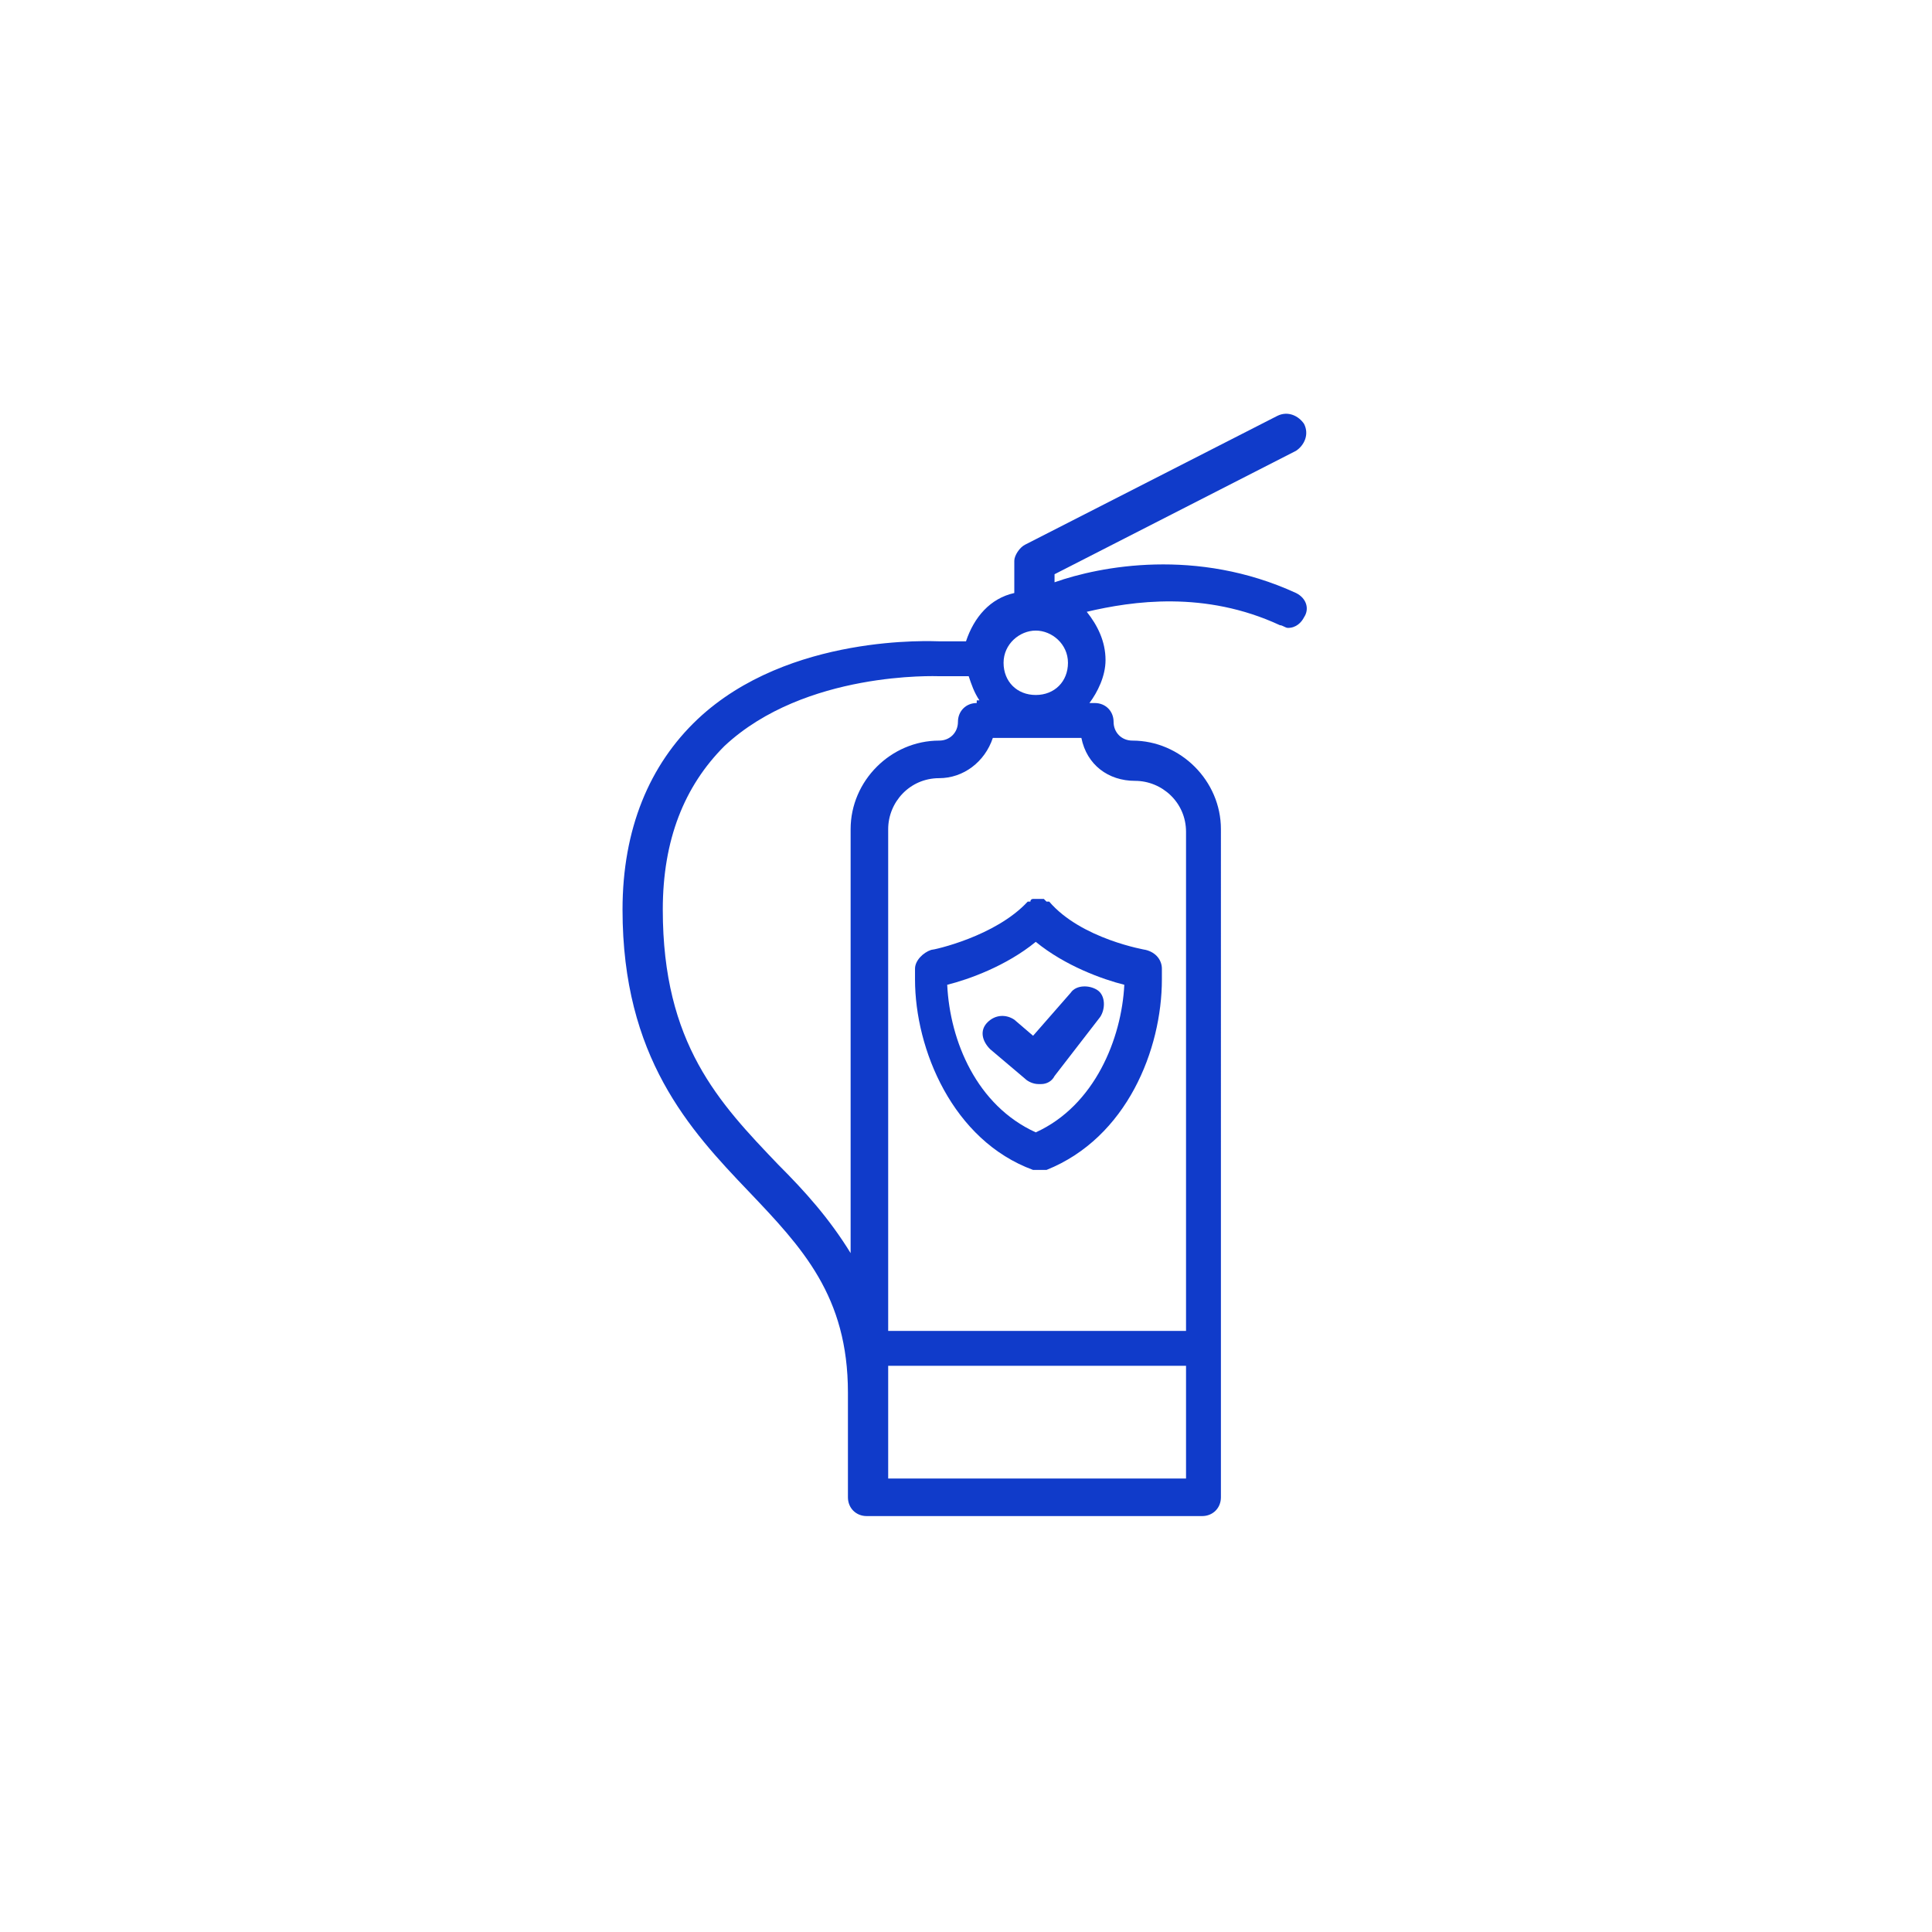 <?xml version="1.0" encoding="utf-8"?>
<!-- Generator: Adobe Illustrator 26.0.3, SVG Export Plug-In . SVG Version: 6.00 Build 0)  -->
<svg version="1.1" id="Layer_1" xmlns="http://www.w3.org/2000/svg" xmlns:xlink="http://www.w3.org/1999/xlink" x="0px" y="0px"
	 viewBox="0 0 72 72" style="enable-background:new 0 0 72 72;" xml:space="preserve">
<style type="text/css">
	.st0{fill:none;}
	.st1{fill:#103bca;}
</style>
<g>
	<rect x="33.1" y="50.9" class="st0" width="11.1" height="4.2"/>
	<path class="st0" d="M38.6,25.8c0.6,0,1.2-0.5,1.2-1.2s-0.5-1.2-1.2-1.2s-1.2,0.5-1.2,1.2S38,25.8,38.6,25.8z"/>
	<path class="st0" d="M35.3,36.7c0.1,2,1.1,4.5,3.3,5.5c2.2-1,3.2-3.4,3.3-5.5c-0.8-0.2-2.2-0.7-3.3-1.6
		C37.5,36,36.1,36.5,35.3,36.7z M40.7,36.9c0.3,0.2,0.4,0.7,0.1,1L39.2,40c-0.1,0.2-0.3,0.3-0.5,0.3c0,0-0.1,0-0.1,0
		c-0.2,0-0.3-0.1-0.5-0.2l-1.3-1.1c-0.3-0.3-0.3-0.7-0.1-1c0.3-0.3,0.7-0.3,1-0.1l0.7,0.6l1.2-1.6C39.9,36.7,40.4,36.6,40.7,36.9z"
		/>
	<path class="st0" d="M35,25.3c-0.1,0-5-0.3-8,2.6c-1.5,1.4-2.3,3.5-2.3,6.1c0,5,2.1,7.2,4.3,9.5c1,1,1.9,2,2.7,3.3V30.9
		c0-1.8,1.5-3.3,3.3-3.3c0.4,0,0.7-0.3,0.7-0.7c0-0.4,0.3-0.7,0.7-0.7h0.2c-0.2-0.3-0.3-0.5-0.4-0.9H35z"/>
	<path class="st0" d="M37,27.6c-0.3,0.8-1.1,1.5-2,1.5c-1,0-1.9,0.8-1.9,1.9v18.6h11.1V30.9c0-1-0.8-1.9-1.9-1.9
		c-0.9,0-1.7-0.6-2-1.5H37z M42.7,35.4c0.3,0.1,0.6,0.4,0.6,0.7v0.4c0,2.6-1.4,5.9-4.3,7.1c0,0,0,0-0.1,0c0,0,0,0,0,0c0,0,0,0,0,0
		c-0.1,0-0.1,0-0.2,0c0,0,0,0,0,0c0,0,0,0,0,0c0,0,0,0,0,0c-0.1,0-0.2,0-0.2,0c0,0,0,0,0,0c-3-1.2-4.4-4.5-4.4-7.1v-0.4
		c0-0.3,0.2-0.6,0.6-0.7c0,0,2.4-0.4,3.6-1.8c0,0,0,0,0,0c0,0,0,0,0,0c0,0,0.1,0,0.1,0c0,0,0.1-0.1,0.1-0.1c0,0,0.1,0,0.1,0
		c0,0,0.1,0,0.1,0c0,0,0.1,0,0.1,0c0,0,0.1,0,0.1,0c0,0,0.1,0,0.1,0.1c0,0,0.1,0,0.1,0c0,0,0,0,0,0c0,0,0,0,0,0
		C40.3,35,42.7,35.4,42.7,35.4z"/>
	<path class="st1" d="M39.1,33.6C39.1,33.6,39.1,33.6,39.1,33.6C39,33.6,39,33.6,39,33.6c0,0-0.1-0.1-0.1-0.1c0,0-0.1,0-0.1,0
		c0,0-0.1,0-0.1,0c0,0-0.1,0-0.1,0c0,0-0.1,0-0.1,0c0,0-0.1,0-0.1,0.1c0,0-0.1,0-0.1,0c0,0,0,0,0,0c0,0,0,0,0,0
		c-1.2,1.3-3.5,1.8-3.6,1.8c-0.3,0.1-0.6,0.4-0.6,0.7v0.4c0,2.6,1.4,6,4.4,7.1c0,0,0,0,0,0c0.1,0,0.2,0,0.2,0c0,0,0,0,0,0
		c0,0,0,0,0,0c0,0,0,0,0,0c0.1,0,0.1,0,0.2,0c0,0,0,0,0,0c0,0,0,0,0,0c0,0,0,0,0.1,0c3-1.2,4.3-4.5,4.3-7.1v-0.4
		c0-0.3-0.2-0.6-0.6-0.7C42.7,35.4,40.3,35,39.1,33.6C39.1,33.7,39.1,33.7,39.1,33.6z M38.6,42.2c-2.2-1-3.2-3.4-3.3-5.5
		c0.8-0.2,2.2-0.7,3.3-1.6c1.1,0.9,2.5,1.4,3.3,1.6C41.8,38.7,40.8,41.2,38.6,42.2z"/>
	<path class="st1" d="M38.5,38.6L37.8,38c-0.3-0.2-0.7-0.2-1,0.1c-0.3,0.3-0.2,0.7,0.1,1l1.3,1.1c0.1,0.1,0.3,0.2,0.5,0.2
		c0,0,0.1,0,0.1,0c0.2,0,0.4-0.1,0.5-0.3l1.7-2.2c0.2-0.3,0.2-0.8-0.1-1c-0.3-0.2-0.8-0.2-1,0.1L38.5,38.6z"/>
	<path class="st1" d="M48.3,22.1c-3.7-1.7-7.3-1-9-0.4v-0.3l9-4.6c0.3-0.2,0.5-0.6,0.3-1c-0.2-0.3-0.6-0.5-1-0.3l-9.4,4.8
		c-0.2,0.1-0.4,0.4-0.4,0.6v1.2c-0.9,0.2-1.5,0.9-1.8,1.8l-1,0c-0.2,0-5.6-0.3-9,2.9c-1.8,1.7-2.8,4.1-2.8,7.1
		c0,5.5,2.5,8.2,4.7,10.5c2,2.1,3.7,3.9,3.7,7.5v3.9c0,0.4,0.3,0.7,0.7,0.7h12.5c0.4,0,0.7-0.3,0.7-0.7V30.9c0-1.8-1.5-3.3-3.3-3.3
		c-0.4,0-0.7-0.3-0.7-0.7c0-0.4-0.3-0.7-0.7-0.7h-0.2c0.3-0.4,0.6-1,0.6-1.6c0-0.7-0.3-1.3-0.7-1.8c1.7-0.4,4.4-0.8,7.2,0.5
		c0.1,0,0.2,0.1,0.3,0.1c0.3,0,0.5-0.2,0.6-0.4C48.8,22.7,48.7,22.3,48.3,22.1z M38.6,23.5c0.6,0,1.2,0.5,1.2,1.2s-0.5,1.2-1.2,1.2
		s-1.2-0.5-1.2-1.2S38,23.5,38.6,23.5z M33.1,55.1v-4.2h11.1v4.2H33.1z M42.3,29.1c1,0,1.9,0.8,1.9,1.9v18.6H33.1V30.9
		c0-1,0.8-1.9,1.9-1.9c0.9,0,1.7-0.6,2-1.5h3.3C40.5,28.5,41.3,29.1,42.3,29.1z M36.4,26.2c-0.4,0-0.7,0.3-0.7,0.7
		c0,0.4-0.3,0.7-0.7,0.7c-1.8,0-3.3,1.5-3.3,3.3v15.8c-0.8-1.3-1.7-2.3-2.7-3.3c-2.2-2.3-4.3-4.5-4.3-9.5c0-2.6,0.8-4.6,2.3-6.1
		c3-2.8,7.9-2.6,8-2.6h1.1c0.1,0.3,0.2,0.6,0.4,0.9H36.4z"/>
</g>
</svg>
